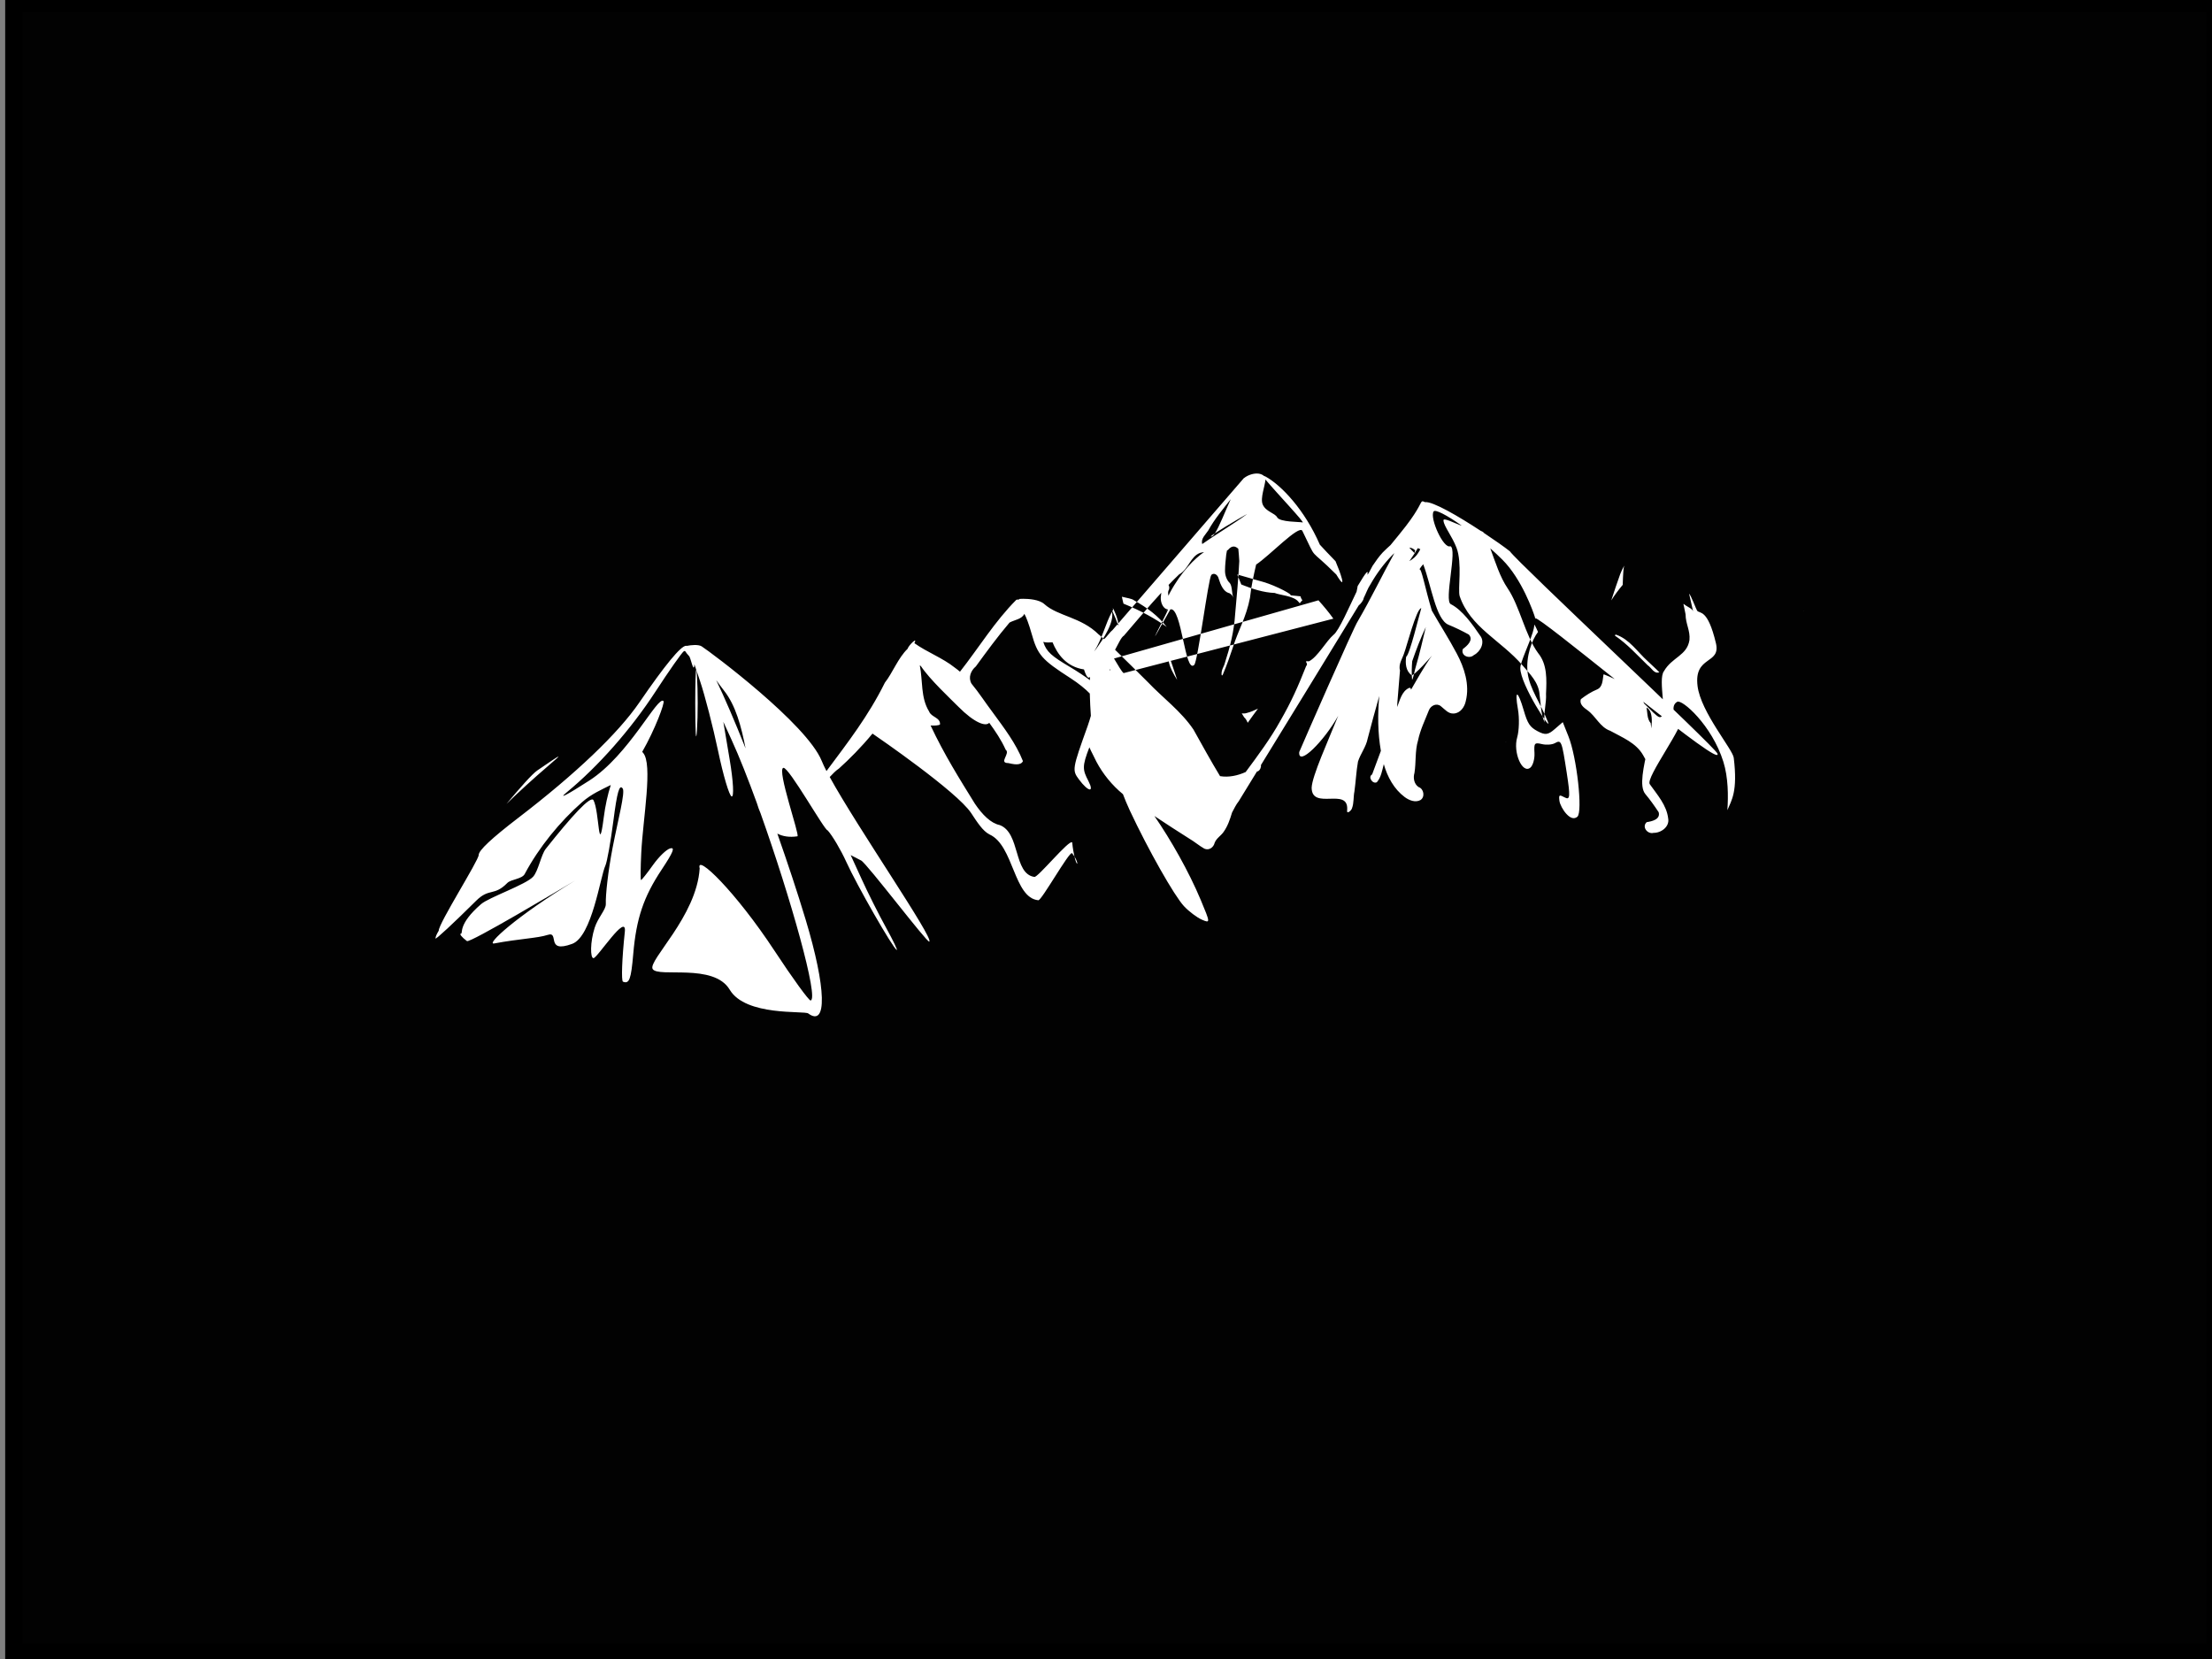 <?xml version="1.0"?><svg width="640" height="480" xmlns="http://www.w3.org/2000/svg">
 <rect width="100%" height="100%" fill="#808080" stroke="none"/>
 <g>
  <title>Layer 2</title>
 </g>
 <g>
  <title>Layer 1</title>
  <path id="svg_3" d="m4,1l637,0l0,477l-637,0l0,-477z" stroke-linecap="null" stroke-linejoin="null" stroke-dasharray="null" stroke-width="5" stroke="#000000" fill="#020202"/>
  <g id="layer1">
   <path fill="#ffffff" id="path4326" d="m363.719,137c-1.466,-0.023 -3.013,0.679 -3.75,1.313l-0.062,0c-12.618,14.575 -25.425,29.415 -38.032,44c-0.922,0.742 -1.55,1.889 -2.468,2.625c-0.436,-0.409 -0.875,-0.814 -1.313,-1.219c-0.028,-0.015 -0.063,-0.02 -0.094,-0.031l-0.093,-0.094c-5.14,-5.111 -11.825,-5.266 -15.75,-8.812c-1.488,-1.345 -4.577,-1.531 -6.157,-1.532c-0.526,0 -0.89,0.032 -0.968,0.032c-0.133,0 -0.201,0.079 -0.25,0.218c-0.219,-0.061 -0.447,-0.044 -0.719,0.032c-6.233,6.255 -10.868,13.885 -16.313,20.812c-0.465,-0.403 -0.965,-0.79 -1.468,-1.156c-3.595,-2.872 -8.001,-4.44 -11.719,-7.094c1.06,-2.029 -1.71,0.645 -1.969,1.625c-2.745,2.637 -4.387,7.048 -6.562,9.781c-4.836,9.742 -10.7,17.257 -16.907,25.594c-0.577,-1.118 -1.048,-2.13 -1.375,-2.937c-4.341,-10.73 -31.944,-31.343 -34.75,-33.157c-0.497,-0.298 -1.278,-0.391 -2.093,-0.375c-0.792,0.016 -1.613,0.129 -2.188,0.25c-0.071,-0.01 -0.146,-0.031 -0.219,-0.031c-1.516,0 -6.13,5.627 -13.5,16.375c-6.175,9.007 -18.401,20.65 -35,33.375c-7.781,5.966 -11.5,9.45 -11.5,10.781c0,1.57 -11.611,19.825 -11.562,21.907c-0.58,0.964 -0.938,1.753 -0.938,2.25c0,0.424 5.288,-4.484 11.75,-10.907c3.834,-3.809 5.194,-1.239 9.032,-5.156c1.051,-1.073 4.247,-1.119 5.031,-2.594c4.12,-7.753 10.203,-15.153 16.594,-20.781c2.706,-2.384 5.694,-3.657 8.312,-4.969c-0.889,2.763 -1.592,5.939 -2.031,9.344c-1.567,12.148 -1.247,-1.687 -2.969,-4.937c-0.786,-1.484 -6.346,4.644 -13.812,14.062c-1.347,1.698 -2.156,6.405 -3.657,8.063c-2.076,2.294 -12.792,5.971 -15.062,7.937c-6.83,5.914 -5.146,8.472 -5.813,8.531c-0.555,0.05 0.225,1.029 1.719,2.157c0.851,0.641 27.026,-14.977 31.281,-17.5c-17.153,10.411 -25.96,18.674 -23.375,18.187c7.166,-1.349 12.591,-1.53 15.438,-2.469c3.604,-1.188 -0.796,5.478 7.094,2.594c5.765,-2.107 8.141,-19.453 9.625,-22.656c0.487,-1.053 1.528,-6.871 2.312,-12.938c1.091,-8.445 1.738,-10.643 2.688,-9.375c0.805,1.076 -1.355,9.097 -2.907,17.125c-1.326,6.866 -2.064,13.745 -1.968,16.313c0.059,1.606 -2.285,3.943 -3.219,6.844c-1.341,4.164 -1.311,8.839 -0.344,8.812c1.125,-0.031 9.679,-13.42 9.063,-7.625c-0.824,7.74 -1.061,14.229 -0.532,14.438c1.827,0.718 2.338,-0.663 2.969,-8.032c0.877,-10.231 2.98,-16.495 8.188,-24.343c3.399,-5.123 3.981,-6.587 2.5,-6.188c-1.104,0.298 -3.276,2.409 -5.032,4.875c-1.7,2.388 -3.229,4.307 -3.406,4.281c-0.176,-0.025 -0.147,-3.539 0.063,-7.812c0.489,-10.005 3.443,-25.796 0.5,-29.031c-0.078,-0.086 -0.14,-0.177 -0.219,-0.25c3.726,-6.497 6.598,-14.246 6.156,-14.688c-1.68,-1.68 -9.941,15.576 -21.469,23c-6.516,4.197 -9.165,5.57 -6.5,3.375c9.1,-7.494 18.512,-18.167 25.594,-29.031c3.996,-6.13 7.711,-11.429 8.281,-11.781c0.101,-0.063 0.229,-0.055 0.344,-0.032c0.29,0.466 0.722,0.982 1.25,1.563c0.146,0.336 0.287,0.71 0.406,1.125c0.685,2.373 0.966,2.691 1.032,1.125c0.138,0.427 0.363,1.087 0.531,1.594c-0.157,0.219 -0.281,3.717 -0.281,9.625c0,8.593 0.222,12.109 0.5,7.812c0.277,-4.297 0.277,-11.328 0,-15.625c-0.066,-1.016 -0.13,-1.571 -0.188,-1.75c0.336,1.011 0.603,1.789 1.063,3.156c1.401,4.171 3.777,13.334 5.25,20.344c1.472,7.01 3.215,12.903 3.906,13.094c0.72,0.199 0.492,-4.331 -0.563,-10.625l-1.843,-10.969l2.375,5.188c2.255,4.924 4.777,11.329 7.312,18.281c0.326,1.074 0.688,2.091 1.094,3.031c8.642,24.238 16.96,53.751 14.469,54.125c-0.49,0.074 -5.191,-6.394 -10.438,-14.375c-11.232,-17.085 -22.838,-28.365 -21.656,-23.844c-0.867,13.911 -15.104,26.732 -13.594,29.125c1.625,2.576 17.657,-1.798 22.281,5.969c4.624,7.767 21.571,6.027 22.719,6.875c5.526,4.083 5.228,-7.314 -0.75,-27.156c-2.43,-8.064 -5.266,-16.557 -8.187,-24.875c1.57,0.809 3.461,1.125 5.812,0.781c0.789,-0.115 -6.066,-19.446 -4.062,-19.812c1.584,-0.29 12.064,18.401 12.812,18.093c1.376,1.532 3.816,5.653 5.406,9.157c3.068,6.756 13.332,24.694 14.563,25.437c0.402,0.243 -1.013,-2.708 -3.125,-6.531c-2.113,-3.824 -5.256,-10.096 -7,-13.938l-3.188,-6.968l3.032,1.562c1.658,0.857 19.143,23.934 19.718,23.469c1.315,-1.062 -20.795,-32.988 -28.812,-47.625c0.857,-0.883 1.681,-1.808 2.687,-2.469c2.927,-2.626 6.471,-6.181 9.688,-10.094c1.569,1.075 24.373,16.741 28.531,22.969c1.668,2.524 3.358,5.236 5.344,6.219c7.026,3.183 6.952,18.32 14.094,19.031c0.836,0.296 8.93,-14.145 9.75,-13.625c0.276,0.343 0.526,0.66 0.718,0.969c-0.219,-0.973 -0.477,-2.231 -0.656,-4.063c-0.741,-1.106 -10.063,10.362 -10.969,9.969c-6.072,-0.937 -3.986,-12.759 -10,-15c-2.585,-0.541 -5.021,-2.981 -7.187,-6.187c-4.4,-7.109 -8.864,-14.201 -12.813,-22.625c1.116,0.075 2.306,0.005 2.719,-0.282c0.17,-2.055 -2.535,-2.086 -3.156,-3.781c-2.484,-4.009 -1.777,-8.88 -2.688,-13.344l0.313,0.219c2.599,3.898 8.586,9.473 10.812,11.719c4.77,4.812 7.99,5.829 8.969,4.687c1.796,2.47 3.495,4.979 4.75,7.782c1.465,1.106 -2.169,3.852 0.75,3.875c1.265,0.262 3.572,0.894 4.25,-0.563c-2.032,-5.145 -5.473,-9.614 -8.719,-14.062c-2.077,-2.74 -3.958,-5.691 -6.156,-8.344c-1.032,-1.787 -0.209,-3.762 1.25,-5c3.14,-4.311 6.294,-8.631 9.75,-12.688c1.371,-0.765 3.617,-0.976 4.281,-2.531c0.511,0.837 1.371,3.144 2.094,5.719c1.738,6.196 2.907,7.532 11.313,12.937c2.27,1.461 4.354,3.167 5.531,4.407c0.051,2.25 0.173,4.452 0.312,6.437c-0.255,0.9 -0.558,1.911 -0.937,2.969c-4.461,12.449 -4.525,12.756 -2.5,15.469c2.697,3.612 4.51,3.902 2.719,0.437c-1.696,-3.279 -1.862,-4.199 0.281,-9.75c0.618,1.414 1.389,2.758 2.031,4.156c1.912,3.6 4.541,6.818 7.688,9.407c0.51,1.343 1.182,3.004 2,4.75c5.317,11.357 12.861,24.662 15.656,27.656c1.446,1.549 3.784,3.296 5.187,3.906c2.48,1.078 2.443,0.938 -0.343,-5.719c-3.451,-8.242 -8.714,-17.501 -13.407,-24.281c3.344,2.224 6.725,4.424 10.125,6.563c1.499,0.877 2.806,2.022 4.313,2.875c1.35,0.631 2.691,-0.342 3,-1.688c0.518,-1.343 1.811,-2.012 2.594,-3.156c1.196,-1.68 1.845,-3.629 2.437,-5.594c0.6,-1.126 1.149,-2.298 1.938,-3.281c1.757,-2.851 3.495,-5.71 5.25,-8.563c0.115,-0.036 0.227,-0.092 0.343,-0.125c0.574,-0.266 0.971,-1.286 0.813,-1.75c9.46,-15.393 18.897,-30.797 28.312,-46.218c0.446,-0.308 1.372,-1.407 1.438,-2.125c0.656,-1.305 1.148,-2.776 1.937,-3.938c1.823,-3.206 3.947,-6.031 6.282,-8.437c0.215,-0.218 0.436,-0.416 0.656,-0.625c-3.719,6.729 -6.607,12.861 -10.594,19.718c-0.927,1.18 -16.346,36.357 -16.937,37.844c-0.363,4.409 7.233,-3.227 11.281,-10.5c-2.973,7.382 -7.553,17.412 -7.688,20.813c0.05,6.662 10.705,-0.276 10.282,6.375c-0.302,1.529 1.233,0.282 1.406,-0.469c0.572,-1.536 0.358,-3.222 0.687,-4.813c0.399,-2.87 0.525,-5.808 1.032,-8.656c0.745,-2.315 2.357,-4.263 2.812,-6.687c1.062,-4.108 2.195,-8.197 3.344,-12.282c-0.471,5.288 -0.449,10.646 0.469,15.875c-0.841,2.272 -1.698,4.539 -2.532,6.813c-1.319,0.719 0.16,2.911 1.375,2.25c1.248,-1.466 1.512,-3.394 2,-5.219c1.046,3.687 2.953,7.218 6.063,9.531c1.257,0.93 3.075,1.676 4.562,0.844c1.366,-0.887 0.96,-3.268 -0.562,-3.75c-1.312,-0.883 -1.628,-2.659 -1.188,-4.094c0.494,-3.118 0.117,-6.35 1.032,-9.406c0.636,-3.052 2.014,-5.869 3.156,-8.75c0.55,-1.356 2.248,-2.149 3.469,-1.125c1.109,0.86 2.147,2.242 3.718,2.094c1.882,-0.087 3.128,-1.882 3.469,-3.594c1.185,-4.719 -0.403,-9.619 -2.625,-13.781c-2.238,-4.222 -4.813,-8.231 -7.187,-12.375c-1.943,-6.367 -3.031,-12.576 -3.625,-11.938c0.322,-0.541 0.704,-1.038 1.125,-1.5c2.318,6.088 3.652,15.97 7.281,17.5c2.019,0.821 3.994,1.799 5.906,2.844c1.492,1.586 -0.52,3.296 -1.719,4.188c-0.69,1.909 1.863,2.986 3.188,1.75c1.939,-0.98 3.32,-3.73 1.812,-5.625c-2.186,-3.208 -5.147,-7.407 -8.468,-9.094c-2.085,-0.87 1.991,-16.084 -0.157,-16.781c-1.958,0.908 -6.049,-8.187 -4.843,-10.032c0.411,-0.756 3.871,1.061 8.156,4.094c-1.465,-0.367 -5.719,-2.73 -5.281,-1.375c0.158,1.609 2.475,4.411 3.75,7.75c1.716,4.497 0.357,11.882 0.906,13.969c3.043,9.066 11.951,12.818 18.187,20.062c2.137,2.463 4.725,5.004 4.938,8.469c0.42,2.683 0.308,5.515 1.469,8.031c-0.355,-2.772 0.566,-5.531 0.406,-8.312c0.183,-3.976 0.406,-8.447 -2.281,-11.719c-3.741,-5.076 -5.297,-13.554 -8.844,-18.781c-2.207,-3.252 -3.532,-7.547 -5,-11.531c1.213,1.074 2.384,2.17 3.5,3.281c5.593,5.57 8.941,15.013 9.5,16.906c0.929,-0.004 11.561,8.507 23,17.625c-1.052,-0.498 -2.094,-0.973 -3.188,-1.375l-0.093,0.25c-0.219,1.459 -0.209,3.446 -1.813,4.125c-1.694,0.693 -3.237,1.704 -4.687,2.813c-0.539,1.444 0.88,2.502 1.906,3.218c2.409,1.738 3.622,4.908 6.562,5.938c3.452,1.915 7.478,3.455 9.532,7.062c0.96,1.595 1.687,3.35 2.406,5.063c-0.283,-1.974 1.498,-3.742 0.812,-5.719l-1.031,-8.625c-1.133,-1.314 -0.891,-3.139 -1.25,-4.719c-0.369,-0.446 -0.66,-0.953 -0.906,-1.468c11.82,9.336 22.346,17.359 21.469,15c-0.733,-1.969 -57.786,-55.253 -60.063,-58.532c-1.529,-1.209 -4.33,-3.191 -7.469,-5.281c-0.012,-0.008 -0.019,-0.023 -0.031,-0.031c-0.184,-0.281 -0.549,-0.459 -0.969,-0.625c-6.354,-4.173 -13.846,-8.561 -16.093,-8.281c-0.407,-0.185 -0.643,-0.287 -0.813,-0.219c-0.51,0.203 -0.664,1.888 -4.687,7.125c-1.215,1.581 -2.843,3.559 -4.469,5.531c-0.768,0.68 -1.515,1.387 -2.25,2.125c-1.059,1.149 -2.021,2.496 -2.938,3.875c-3.509,6.771 1.128,-3.284 -4.312,5.844c-0.076,0.541 -0.212,1.088 -0.313,1.625c-2.005,4.168 -5.183,11.457 -6.687,12.5c-2.093,1.78 -4.576,6.399 -7.094,7.656c-1.906,-0.174 0.081,0.432 -0.812,1.375c-2.381,6.011 -4.246,10.227 -7.469,15.844c-2.844,5.141 -6.449,9.98 -10.031,14.812c-2.333,1.041 -4.883,1.603 -7.407,1.188c-2.675,-4.418 -5.171,-8.959 -7.687,-13.469c-3.584,-5.323 -8.838,-9.143 -13.219,-13.75c-3.153,-3.117 -6.28,-6.261 -9.469,-9.344c0.9,-1.638 1.784,-3.67 2.563,-4.093c3.571,-4.163 7.094,-8.375 10.812,-12.407c-0.047,0.465 -0.099,0.926 -0.156,1.375c-0.065,1.591 0.76,3.242 1.875,3.407c-0.106,0.223 -0.172,0.388 -0.312,0.656c0.133,-0.229 0.268,-0.44 0.406,-0.656c0.044,0.003 0.08,0.032 0.125,0.031c0.223,0.037 -3.911,7.75 -3.688,7.719l4.375,-7.719c3.287,-0.878 4.191,18.781 6.907,16.062c1.06,-1.147 4.018,-24.654 4.937,-26.031c0.752,-0.744 1.901,-0.08 2.156,1.156c0.521,1.746 1.398,3.568 2.75,4.032c0.643,0.117 1.175,0.668 1.532,1.437c-0.63,-1.264 -0.273,-3.113 -1.063,-4.25c-0.882,-0.791 -1.453,-2.238 -1.406,-3.75c0.009,-1.498 0.196,-2.991 0.344,-4.469c0.057,-0.405 0.136,-0.817 0.218,-1.218c0.104,-0.065 0.171,-0.085 0.282,-0.157c1.146,-1.38 2.131,-1.171 3,-0.343c0.112,1.176 0.221,2.338 0.281,3.531c-0.247,5.127 -0.748,10.213 -1.188,15.281c-0.322,5.162 -1.547,9.808 -2.937,14.063c-0.268,1.247 -1.101,2.031 -1,3.562c0.134,0.519 0.411,-0.079 0.5,-0.375c1.012,-2.383 1.916,-4.941 2.781,-7.562c1.545,-4.915 3.881,-8.756 4.938,-14.313c0.367,-3.37 1.063,-6.516 1.781,-9.625c3.755,-2.441 12.451,-11.638 13.375,-9.75c4.571,9.34 1.414,4.258 9.812,12.625c3.48,5.766 0.912,-1.268 -0.218,-3.844c-5.56,-5.821 0.963,1.1 -4.532,-4.781c-4.435,-10.177 -11.164,-17.201 -15.718,-19.719c-0.096,-0.053 -0.25,-0.119 -0.375,-0.125c-0.583,-0.511 -1.305,-0.738 -2.063,-0.75l0,0zm80.469,41.844c-0.105,0 -0.09,0.086 0.062,0.313c-0.012,-0.056 -0.026,-0.189 -0.062,-0.313zm-133.313,68.969c0.736,3.269 1.39,2.229 0,0zm55.25,-109.063c0.021,0.025 0.041,0.036 0.063,0.063c3.184,3.788 11.501,12.561 10.687,12.344c-0.787,-0.211 -6.57,-0.055 -7.343,-1.469c-0.711,-1.299 -3.27,-1.6 -4.188,-3.719c-0.79,-1.824 0.702,-5.426 0.781,-7.219zm-6.406,0.438c0.038,0.019 0.074,0.049 0.125,0.062c-0.051,-0.006 -0.104,-0.005 -0.156,0c0.012,-0.02 0.019,-0.042 0.031,-0.062l0,0zm-3.625,5.25c-1.665,3.609 -3.344,8.041 -4.594,9.875c3.044,-2.029 10.918,-6.583 9,-5.344c-3.03,2.243 -9.596,6.235 -12.656,8.438c-0.471,-1.575 0.991,-2.747 1.75,-3.938c1.81,-3.298 4.212,-6.113 6.5,-9.031zm-4.594,9.875c-1.071,0.714 -1.55,1.123 -0.781,0.844c0.233,-0.099 0.494,-0.422 0.781,-0.844zm56.25,4.125c0.637,0.031 1.201,0.331 1.719,0.812c-0.031,0.072 -0.053,0.152 -0.094,0.219c-0.066,0.182 -0.096,0.385 -0.093,0.563c-0.532,-0.487 -1.039,-1.072 -1.532,-1.594l0,0zm-59.375,1.281c-2.67,1.875 -6.579,5.621 -9.906,11.813c-0.186,0.345 -0.29,0.614 -0.375,0.843c-0.175,-0.602 -0.199,-1.282 0.125,-1.812c0.171,-0.469 0.077,-0.947 -0.125,-1.313c1.001,-1.039 2.021,-2.06 3.062,-3.062c2.781,-1.516 3.243,-5.257 6.157,-6.25c0.4,-0.09 0.738,-0.174 1.062,-0.219zm61.844,-1.125c0.282,0.096 0.508,0.213 0.719,0.313c-0.145,0.27 -0.27,0.534 -0.438,0.781c-0.772,1.352 -1.717,2.077 -2.718,2.656c1.066,-1.529 1.904,-2.806 2.437,-3.75zm59.719,5.063c-0.211,0.574 -0.338,2.288 -0.438,5.562c-1.205,1.426 -2.325,2.928 -3.312,4.5c0.818,-2.549 1.689,-5.105 2.594,-7.625c0.333,-0.829 0.708,-1.655 1.156,-2.437zm-58.719,12.312c-0.603,2.015 -3.346,13.435 -4.375,14.063c-0.272,1.859 -0.119,4.087 1.531,5.281c0.464,0.654 6.281,-5.93 6.063,-5.813c-2.454,3.354 -5.279,8.54 -6.188,10.063c-0.018,-0.39 -0.15,-0.677 -0.625,-0.5c-2.086,1.028 -2.583,3.517 -3.375,5.5c0.02,-0.354 0.022,-0.709 0.031,-1.063l0.782,-9.531c-0.543,-1.87 0.81,-3.525 1.281,-5.25c0.508,-1.161 3.501,-12.811 4.875,-12.75l0,0zm-53.25,-9.75l4.813,1.375c-0.196,0.289 -0.14,0.325 0.062,0.031l2.656,0.75c3.797,1.094 9.143,3.992 7.688,3.844l3.094,0.312c0.078,0.403 0.267,0.798 0.531,1.157c-0.281,0.233 -0.52,0.536 -0.75,0.875c-0.091,-0.147 -0.238,-0.295 -0.406,-0.469c-1.284,-1.7 -5.413,-1.899 -6.844,-2.531c-3.274,-0.115 -6.427,-1.169 -9.563,-2.407c-0.03,-0.012 -0.063,-0.019 -0.093,-0.031l-1.188,-2.906l0,0zm1.281,2.938c-0.013,0.006 0.039,0.019 0.282,0.031c0.141,-0.006 0.17,-0.027 0.218,-0.031c-0.151,-0.006 -0.419,-0.008 -0.5,0zm1.75,-0.282c-0.023,0.001 -0.039,0.037 -0.062,0.063c0.178,0.041 0.131,-0.064 0.062,-0.063zm-59.156,16.844c0.9,0.27 1.838,0.145 2.688,0.125c1.402,3.415 3.979,7.068 9.093,7.844c0.338,1.006 1.047,3.102 1.75,2.125c-0.014,0.323 -0.022,0.64 -0.031,0.969c-1.565,-1.162 -3.686,-2.568 -5.781,-3.813c-5.291,-3.143 -6.793,-4.354 -7.719,-7.25l0,0zm186.875,-13.906l1.156,5.094c-0.209,-0.773 -1.569,-1.32 -2.218,-1.782c-0.933,-0.663 -0.587,-0.853 0.031,2.625c0.009,2.757 1.391,4.681 1.125,7.438c-0.697,4.525 -5.049,4.938 -7.375,9c-1.932,2.464 1.449,13.893 -1.375,13.281c-1.43,-0.399 -6.865,-7.227 -6.5,-5.094c0.231,1.317 1.538,1.942 2.687,2.25c5.252,2.497 -3.886,20.62 -0.219,25.094c1.404,1.667 2.671,3.466 3.875,5.281c0.581,2.099 -1.993,2.646 -3.468,2.875c-1.502,1.367 0.251,3.57 2,3.094c2.172,0.038 4.669,-1.776 4.218,-4.156c-0.438,-3.857 -3.161,-6.865 -5.312,-9.906c-1.438,-1.742 10.637,-17.694 9.062,-19.313c-2.155,-0.109 -3.082,-3.462 -1.156,-4.531c1.342,-0.893 10.072,6.755 13.375,17.344c1.424,4.562 1.445,9.974 1.156,14c1.181,-2.835 3.051,-5.316 1.844,-15.157c-0.303,-2.47 -9.522,-13.179 -10.469,-20.75c-1.116,-8.932 6.805,-6.146 5.313,-12.406c-2.406,-10.097 -4.694,-8.435 -5.438,-9.406c-0.234,-0.282 -1.915,-4.791 -2.312,-4.875l0,0zm-164.125,0.844c1.435,0.335 2.97,0.59 3.406,0.968c4.208,2.376 6.965,4.496 9.563,7.75c-3.144,-2.262 -7.255,-4.601 -12.5,-6.718c-0.008,-0.032 -0.023,-0.063 -0.031,-0.094c-0.164,-0.589 -0.283,-1.256 -0.438,-1.906l0,0zm56.875,1.031c1.525,1.701 2.993,3.452 4.313,5.312l-60.688,15.75c-0.502,-0.359 -1.613,-2.258 -2.781,-4.218l59.156,-16.844zm-59.5,2.312c0.04,-0.286 1.734,3.352 1.656,5.157c-0.557,-1.524 -1.153,-3.006 -1.781,-4.375c0.073,-0.126 0.143,-0.253 0.219,-0.375c-0.08,-0.239 -0.1,-0.364 -0.094,-0.407l0,0zm199.938,0.782c-0.028,0.007 -0.028,0.055 0.062,0.062c0.021,-0.04 -0.035,-0.071 -0.062,-0.062zm-200.188,0.25c0.699,2.846 -2.204,7.579 -5.156,11.5c2.46,-4.01 3.307,-8.174 5.156,-11.5zm-114.5,19.75c0.745,1.019 1.498,2.082 2.281,3.062c3.356,4.236 4.989,10.383 6.219,16.688c-3.097,-7.772 -6.028,-14.593 -8.5,-19.75zm236.75,-16.094c0.376,0.708 0.705,1.422 1.031,2.156c-1.709,2.182 -3.608,7.07 -3,11.906c0.569,4.523 3.739,8.688 5.875,14.157c1.283,3.283 -8.055,-10.875 -8,-15.625c0.021,-1.759 2.412,-6.568 3.594,-10.313c0.261,-0.828 0.419,-1.603 0.5,-2.281zm-4.969,20.281c-0.329,-0.068 -0.326,1.339 0.188,4.25c0.443,2.514 0.348,6.171 -0.219,8.125c-1.263,4.351 1.492,10.678 3.813,8.75c0.75,-0.624 1.283,-2.538 1.187,-4.25c-0.161,-2.87 0.021,-3.061 2.125,-2.562c1.255,0.297 2.945,0.193 3.75,-0.25c1.916,-1.055 2.012,-0.803 3.469,8.625c1.041,6.738 0.973,7.891 -0.531,7.093c-1.683,-0.892 -1.805,-0.821 -1.594,0.938c0.124,1.032 1.041,2.747 2.031,3.812c1.203,1.295 2.258,1.557 3.156,0.813c1.624,-1.345 -0.157,-17.294 -2.593,-23.313l-1.625,-4.062l-2.313,2c-1.919,1.68 -2.751,1.802 -4.969,0.625c-2.216,-1.176 -2.895,-2.195 -4,-6c-0.866,-2.984 -1.546,-4.527 -1.875,-4.594zm-26.468,-19.531c-0.886,3.695 -1.722,7.412 -2.782,11.062c-0.398,1.211 -0.863,3.88 -1.187,4.188c-0.176,-1.794 -0.11,-3.589 0.031,-5.375c1.166,-3.347 2.425,-6.67 3.937,-9.875l0.001,0zm54.906,2.187c0.037,-0.012 0.081,-0.014 0.125,0c3.918,1.331 6.2,5.009 9.156,7.657c1.103,1.085 2.305,2.109 3.375,3.218c-1.497,0.617 -2.307,-1.361 -3.375,-2.031c-3.061,-2.969 -5.916,-6.16 -9.469,-8.562c0.005,-0.114 0.077,-0.246 0.188,-0.282zm-129.719,4.594c1.009,2.815 1.945,5.658 2.875,8.5c-1.147,-1.81 -2.071,-3.569 -2.375,-5.062c-0.226,-1.111 -0.369,-2.286 -0.5,-3.438zm-16.594,5.313c0.02,0.186 0.036,0.375 0.063,0.562c-0.059,-0.095 -0.134,-0.184 -0.188,-0.281c0.041,-0.103 0.083,-0.177 0.125,-0.281zm42.844,11.5c-1.003,1.361 -2.005,2.719 -2.969,4.093c-0.257,-0.596 -0.539,-1.163 -1.031,-1.593c-0.238,-0.372 -0.453,-0.752 -0.687,-1.125c0.488,0.04 0.989,0.046 1.468,-0.125c1.133,-0.269 2.177,-0.751 3.219,-1.25zm-202.469,13.875c0.401,-0.159 -0.705,0.821 -3.031,2.812c-4.236,3.626 -8.275,7.333 -11.937,10.875c3.876,-4.605 7.422,-8.653 8.937,-9.687c3.721,-2.542 5.63,-3.842 6.031,-4z"/>
   <path fill="#ffffff" id="path4378" d="m435.705,214.708c-0.243,0.274 0.246,-0.124 0,0z"/>
  </g>
 </g>
</svg>